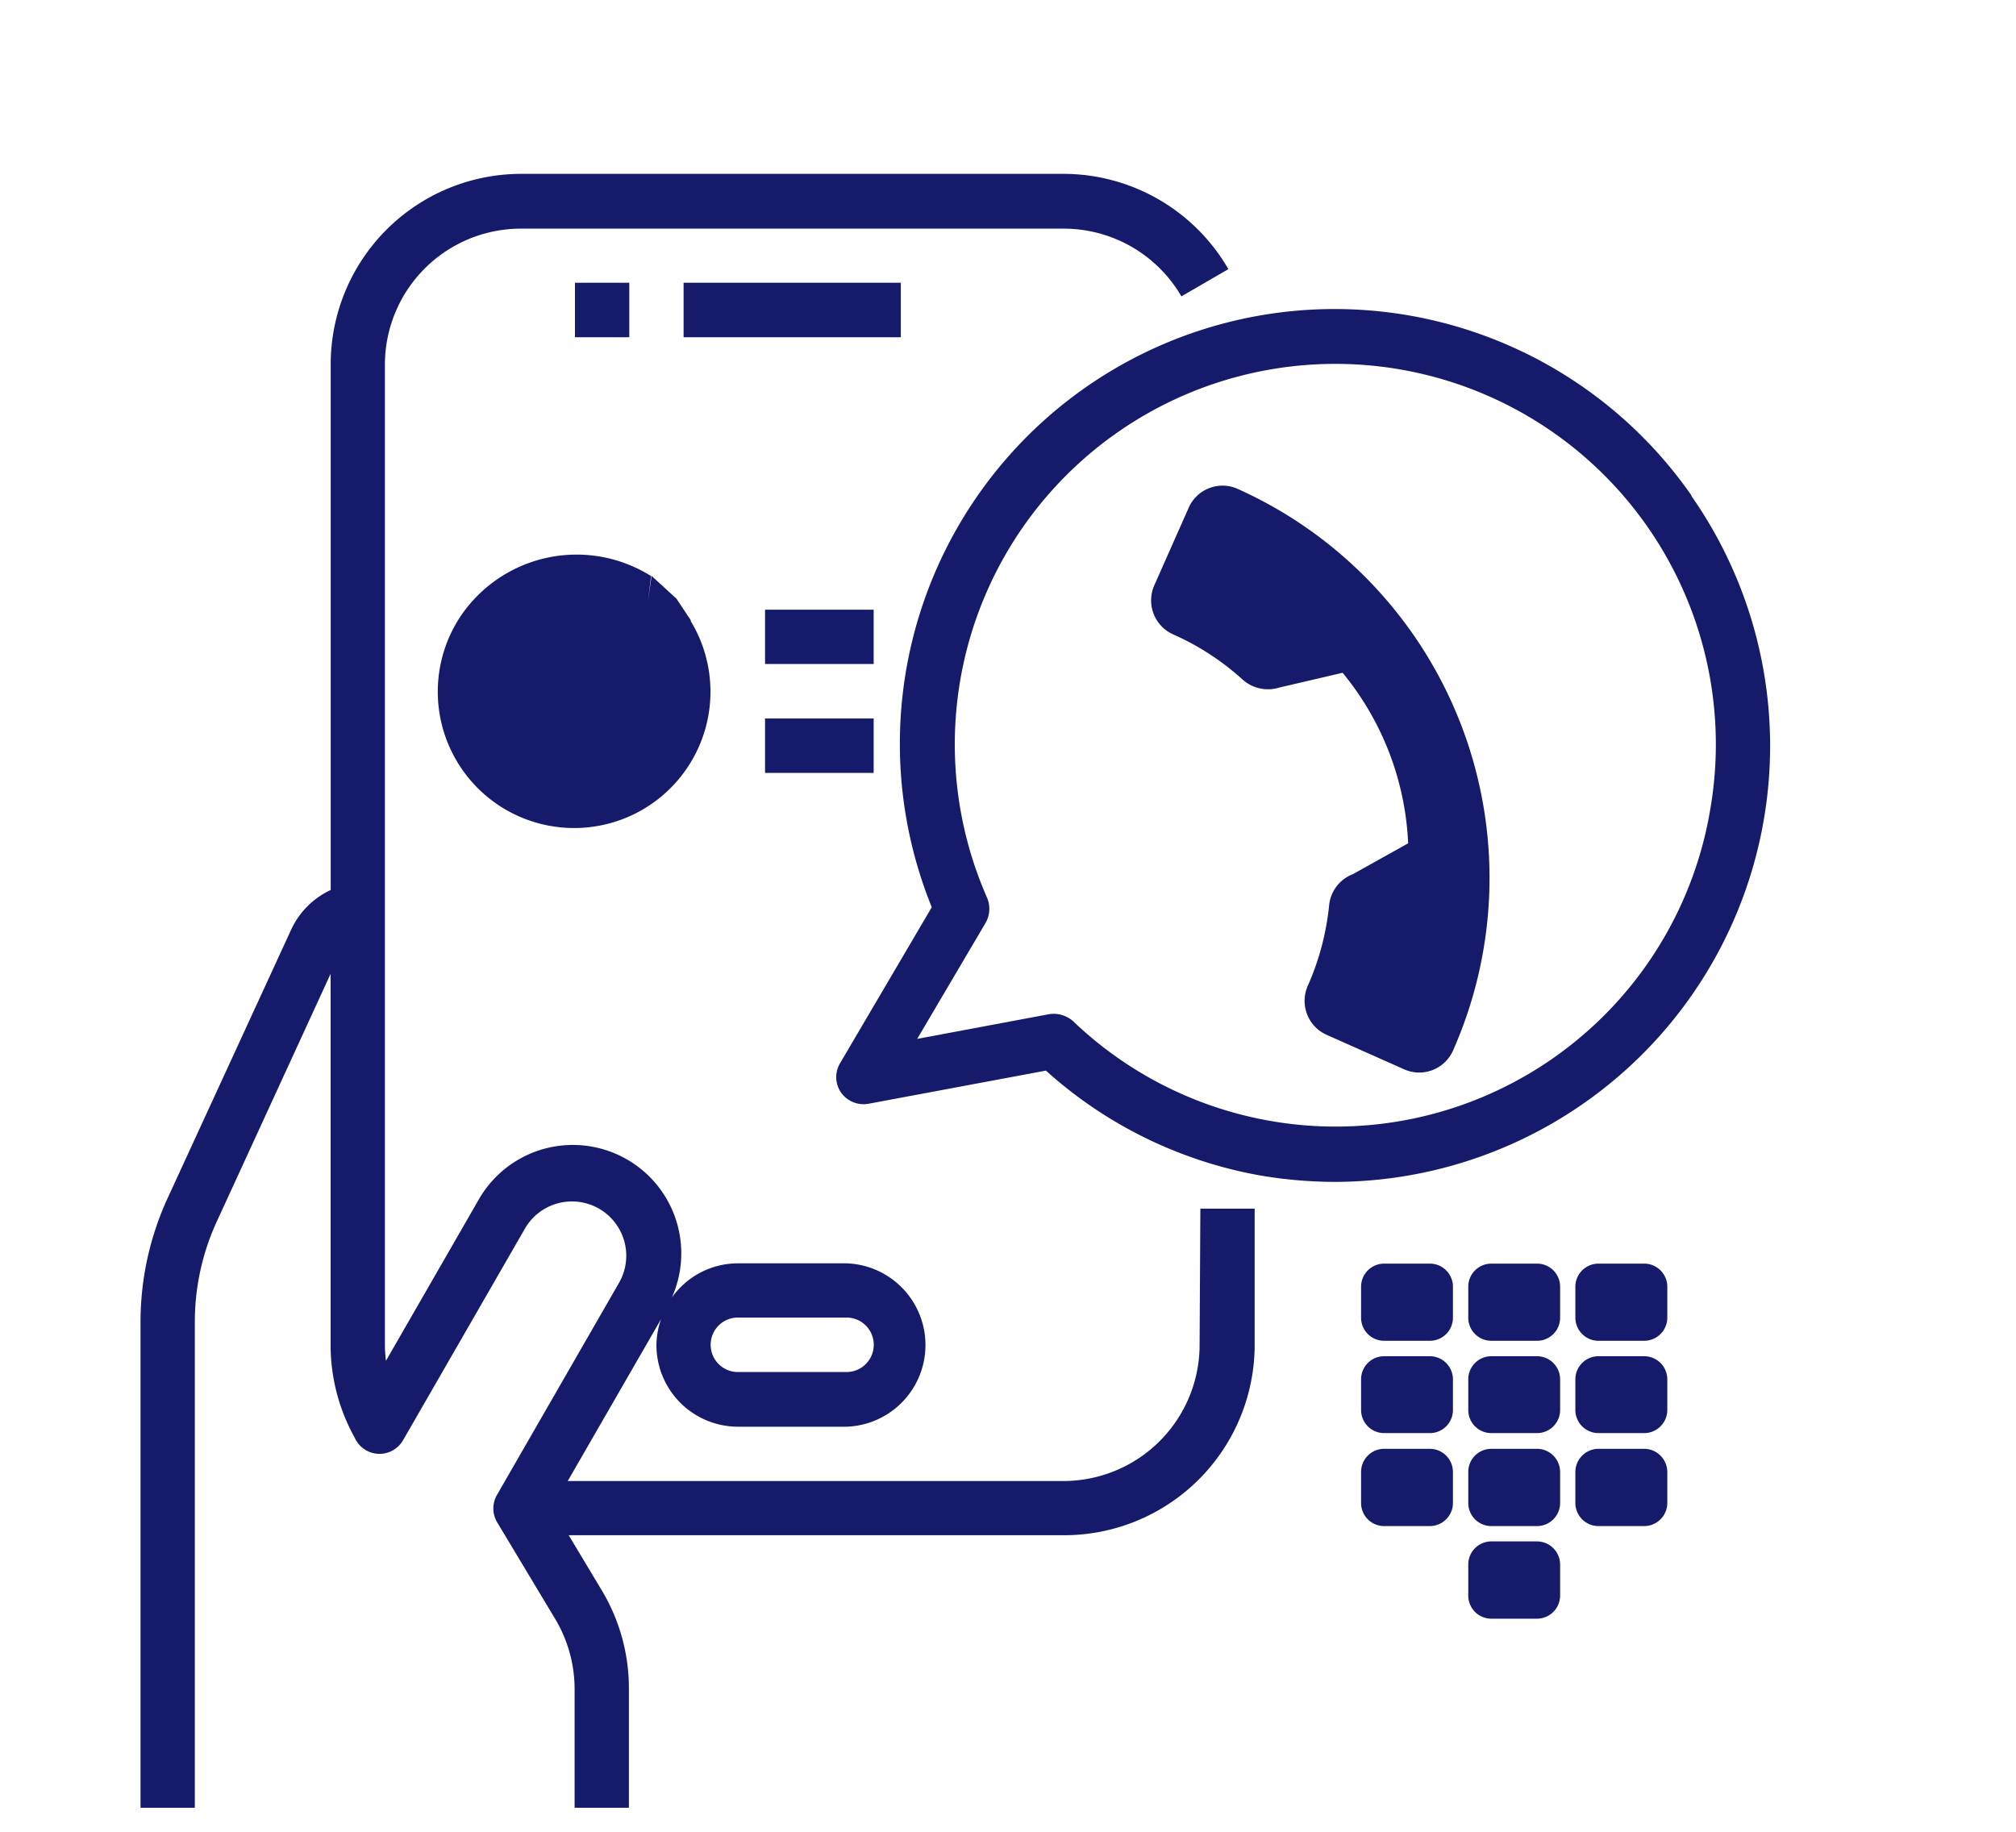 <svg xmlns="http://www.w3.org/2000/svg" id="Layer_1" data-name="Layer 1" viewBox="0 0 211.6 192.26"><defs><style>.cls-1{fill:#151a6a}</style></defs><path d="M60.35 29.68h5.7v5.72h-5.7zM71.75 29.68h22.8v5.72h-22.8z" class="cls-1"/><path d="M125.91 141.16a14.3 14.3 0 0 1-14.25 14.3H59.59l9.8-17a8.38 8.38 0 0 0-.49 2.72 8.57 8.57 0 0 0 8.55 8.58h11.4a8.58 8.58 0 0 0 0-17.15h-11.4a8.51 8.51 0 0 0-6.93 3.59A11.38 11.38 0 0 0 50.2 126l-9.69 16.84a13.9 13.9 0 0 1-.11-1.71V38.25A14.28 14.28 0 0 1 54.65 24h57A14.29 14.29 0 0 1 124 31.11l4.93-2.86a20 20 0 0 0-17.27-10h-57a20 20 0 0 0-19.95 20v55.17a8.57 8.57 0 0 0-4.13 4.12l-12.95 28.15a31.1 31.1 0 0 0-2.88 13.19v50.88h5.7v-50.88a25.21 25.21 0 0 1 2.36-10.78l11.89-25.88v38.94a20 20 0 0 0 2.53 9.75 2.85 2.85 0 0 0 3.77 1.45 2.91 2.91 0 0 0 1.31-1.19l12.83-22.28a5.7 5.7 0 0 1 9.86 5.72l-12.82 22.28a2.84 2.84 0 0 0 0 2.9L58.31 170a14.35 14.35 0 0 1 2 7.37v12.39h5.7v-12.42A20 20 0 0 0 63.2 167l-3.51-5.85h52a20 20 0 0 0 20-20v-14.28h-5.7zm-48.46-2.86h11.4a2.86 2.86 0 0 1 0 5.72h-11.4a2.86 2.86 0 0 1 0-5.72z" class="cls-1"/><path d="M177.53 52A45.63 45.63 0 0 0 97.8 95.23l-9.63 16.38a2.86 2.86 0 0 0 .11 3.08 2.9 2.9 0 0 0 2.88 1.17l18.62-3.48a45.45 45.45 0 0 0 22.46 11 47 47 0 0 0 7.95.68 45.77 45.77 0 0 0 37.34-72zm1.94 33.19a39.86 39.86 0 0 1-66.84 22 3.09 3.09 0 0 0-2.48-.74l-13.88 2.6 7.18-12.18a3 3 0 0 0 .17-2.6 39.94 39.94 0 1 1 75.85-9.09zM72.53 65.16l-.2-.31-1.32-2-2.62-2.4-.39 2.74.34-2.72a14.69 14.69 0 0 0-20 4.22 14.31 14.31 0 1 0 24.14.47z" class="cls-1"/><path d="M60.35 81.13a8.58 8.58 0 0 1 0-17.15 8.3 8.3 0 0 1 3.66.86l-8.53 8.55 4 4 8.53-8.55a8.38 8.38 0 0 1 .85 3.68 8.56 8.56 0 0 1-8.51 8.61zM80.3 64h11.4v5.7H80.3zM80.3 75.42h11.4v5.71H80.3zM66.81 58.75l7.05 7.78M72.53 65.16L71 63.55l1.32 1.32zM123.11 66.58a27.23 27.23 0 0 1 7.33 4.77 4 4 0 0 0 3.84.82l6.64-1.55a30.27 30.27 0 0 1 6.88 17.9l-5.8 3.24a3.9 3.9 0 0 0-2.49 3.24 27.72 27.72 0 0 1-2.25 8.49 3.9 3.9 0 0 0 2 5.14l8.13 3.62a3.88 3.88 0 0 0 5.13-2 44.76 44.76 0 0 0-22.63-58.94 3.88 3.88 0 0 0-5.13 2l-3.6 8.12a3.91 3.91 0 0 0 1.95 5.15zM172.59 142.36h-4.83a2.43 2.43 0 0 0-2.41 2.43V148a2.43 2.43 0 0 0 2.41 2.43h4.83A2.43 2.43 0 0 0 175 148v-3.24a2.43 2.43 0 0 0-2.41-2.4zM150.09 152.08h-4.82a2.42 2.42 0 0 0-2.41 2.44v3.24a2.42 2.42 0 0 0 2.41 2.43h4.82a2.43 2.43 0 0 0 2.41-2.43v-3.24a2.43 2.43 0 0 0-2.41-2.44zM172.59 152.08h-4.83a2.44 2.44 0 0 0-2.41 2.44v3.24a2.43 2.43 0 0 0 2.41 2.43h4.83a2.43 2.43 0 0 0 2.41-2.43v-3.24a2.44 2.44 0 0 0-2.41-2.44zM150.09 132.64h-4.82a2.42 2.42 0 0 0-2.41 2.43v3.24a2.42 2.42 0 0 0 2.41 2.43h4.82a2.42 2.42 0 0 0 2.41-2.43v-3.24a2.42 2.42 0 0 0-2.41-2.43zM161.34 132.64h-4.82a2.42 2.42 0 0 0-2.41 2.43v3.24a2.42 2.42 0 0 0 2.41 2.43h4.82a2.42 2.42 0 0 0 2.41-2.43v-3.24a2.42 2.42 0 0 0-2.41-2.43zM172.59 132.64h-4.83a2.43 2.43 0 0 0-2.41 2.43v3.24a2.43 2.43 0 0 0 2.41 2.43h4.83a2.43 2.43 0 0 0 2.41-2.43v-3.24a2.43 2.43 0 0 0-2.41-2.43zM150.09 142.36h-4.82a2.42 2.42 0 0 0-2.41 2.43V148a2.42 2.42 0 0 0 2.41 2.43h4.82a2.42 2.42 0 0 0 2.41-2.43v-3.24a2.43 2.43 0 0 0-2.41-2.4zM161.34 142.36h-4.82a2.42 2.42 0 0 0-2.41 2.43V148a2.42 2.42 0 0 0 2.41 2.43h4.82a2.42 2.42 0 0 0 2.41-2.43v-3.24a2.43 2.43 0 0 0-2.41-2.4zM161.34 152.08h-4.82a2.42 2.42 0 0 0-2.41 2.44v3.24a2.42 2.42 0 0 0 2.41 2.43h4.82a2.43 2.43 0 0 0 2.41-2.43v-3.24a2.43 2.43 0 0 0-2.41-2.44zM161.34 161.8h-4.82a2.42 2.42 0 0 0-2.41 2.43v3.25a2.42 2.42 0 0 0 2.41 2.43h4.82a2.43 2.43 0 0 0 2.41-2.43v-3.25a2.43 2.43 0 0 0-2.41-2.43z" class="cls-1"/></svg>